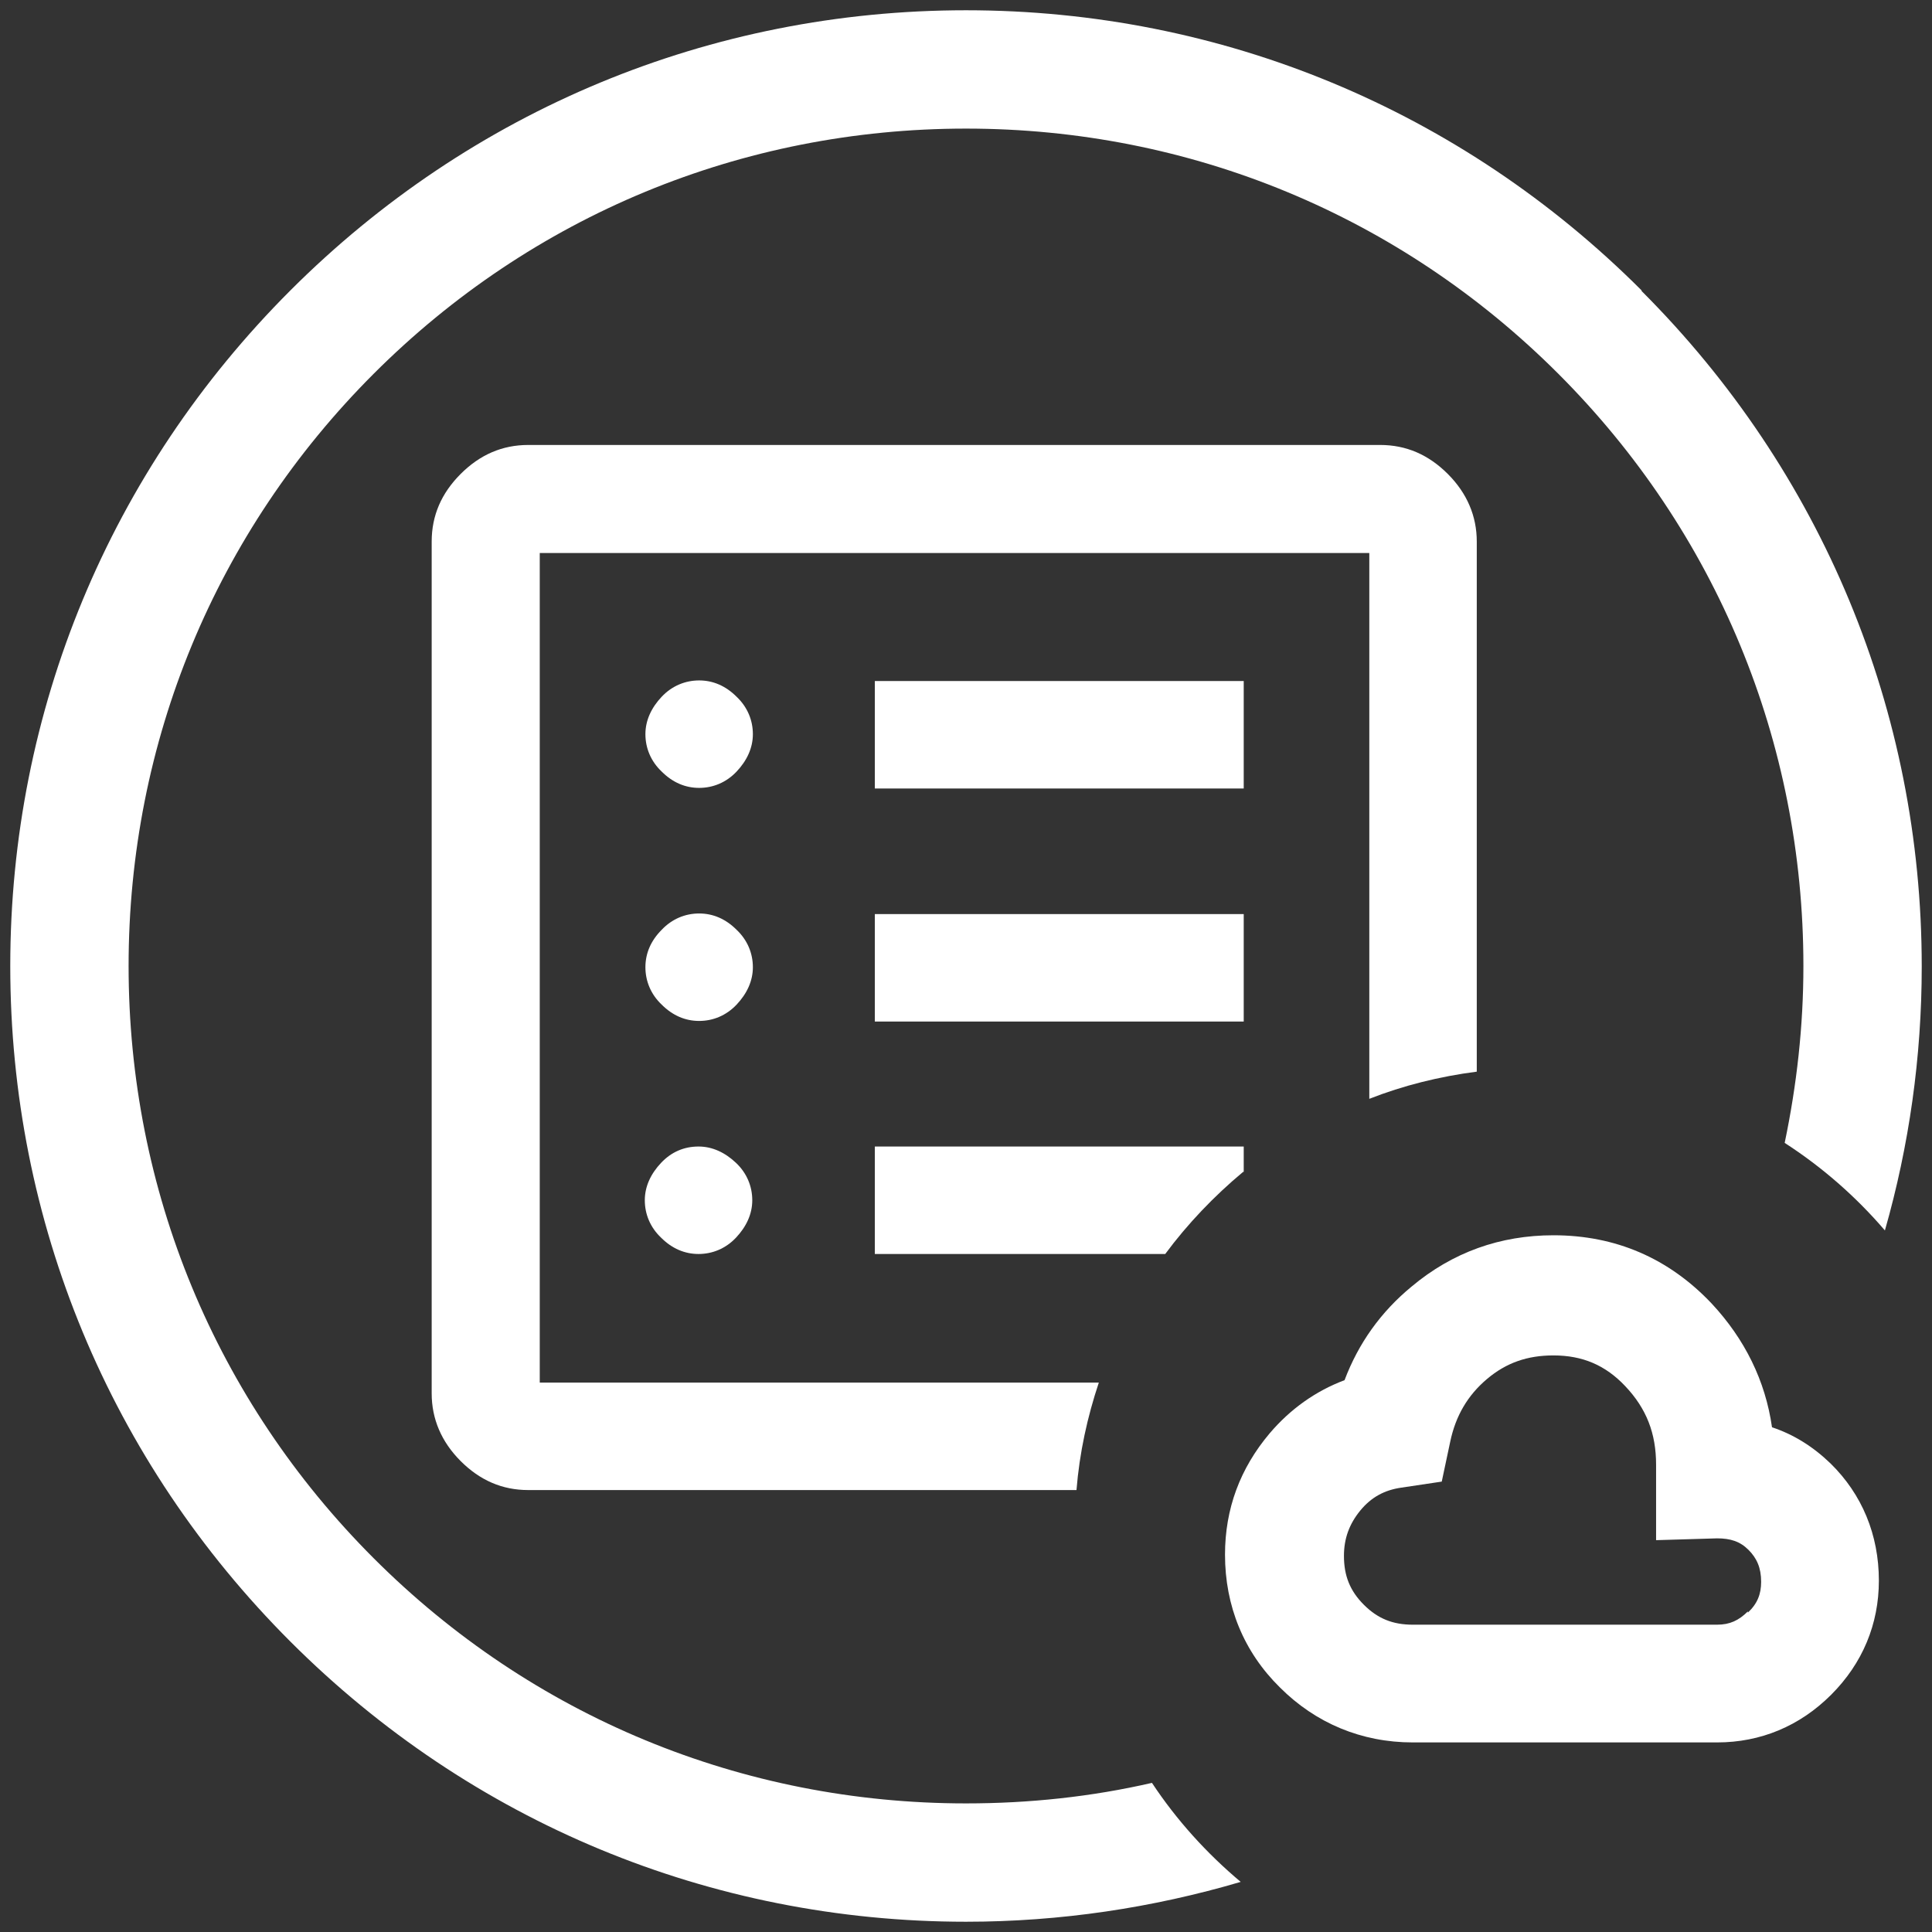<?xml version="1.0" encoding="UTF-8"?>
<svg id="Layer_1" data-name="Layer 1" xmlns="http://www.w3.org/2000/svg" viewBox="0 0 32 32">
  <rect x="0" y="0" width="32" height="32" fill="#333333" stroke="none"/>
  <defs>
    <style>
      .cls-1 {
        fill: #fff;
      }
    </style>
  </defs>
  <path class="cls-1" d="M29.35,23.64c-.11-.77-.45-1.46-1-2.05-.71-.75-1.59-1.13-2.62-1.13-.88,0-1.67.28-2.35.85-.51.42-.88.94-1.11,1.55-.48.18-.9.48-1.24.88-.49.58-.74,1.25-.74,2.01,0,.85.31,1.61.91,2.2.59.59,1.35.91,2.2.91h5.04c.72,0,1.37-.27,1.89-.79.52-.52.79-1.17.79-1.89,0-.76-.28-1.43-.8-1.94-.29-.28-.61-.48-.97-.6ZM28.95,26.69c-.15.15-.3.22-.51.22h-5.04c-.33,0-.58-.1-.81-.33s-.33-.48-.33-.81c0-.29.09-.53.27-.75.18-.22.4-.34.68-.38l.67-.1.14-.66c.09-.43.29-.77.61-1.04.32-.27.67-.39,1.1-.39.48,0,.86.16,1.19.51.35.37.51.78.51,1.3v1.25l1.01-.03c.22,0,.38.05.52.19.14.14.21.3.21.53,0,.2-.06.36-.22.51Z"/>
  <path class="cls-1" d="M27.19,4.81C24.2,1.82,20.23.17,16,.17S7.8,1.82,4.81,4.81C1.82,7.8.17,11.77.17,16s1.65,8.2,4.64,11.19c2.99,2.99,6.96,4.64,11.19,4.64,1.56,0,3.09-.23,4.55-.66-.56-.47-1.06-1.02-1.47-1.64-1,.23-2.03.34-3.08.34-3.71,0-7.19-1.44-9.81-4.06-2.62-2.62-4.06-6.1-4.06-9.81s1.44-7.19,4.06-9.81c2.62-2.62,6.1-4.06,9.81-4.06s7.19,1.44,9.81,4.06,4.06,6.1,4.06,9.81c0,1-.11,1.97-.31,2.93.62.4,1.18.89,1.66,1.45.4-1.4.61-2.87.61-4.37,0-4.23-1.65-8.2-4.64-11.19Z"/>
  <rect class="cls-1" x="14.49" y="15.14" width="6.11" height="1.78"/>
  <rect class="cls-1" x="14.49" y="11.28" width="6.11" height="1.78"/>
  <path class="cls-1" d="M11.57,18.99c-.24,0-.45.09-.62.27s-.27.39-.27.62.09.45.27.62c.18.18.39.27.62.27s.45-.09.62-.27.27-.39.27-.62-.09-.45-.27-.62-.39-.27-.62-.27Z"/>
  <path class="cls-1" d="M12.2,15.4c-.18-.18-.39-.27-.62-.27s-.45.09-.62.27c-.18.18-.27.39-.27.62s.09.45.27.62c.18.18.39.27.62.27s.45-.09.62-.27.27-.39.27-.62-.09-.45-.27-.62Z"/>
  <path class="cls-1" d="M12.2,11.54c-.18-.18-.39-.27-.62-.27s-.45.09-.62.27-.27.39-.27.62.09.45.27.62c.18.18.39.27.62.27s.45-.09.62-.27.27-.39.27-.62-.09-.45-.27-.62Z"/>
  <path class="cls-1" d="M20.6,19.41v-.42h-6.11v1.78h4.81c.37-.5.81-.96,1.29-1.36Z"/>
  <path class="cls-1" d="M24.46,17.74v-8.77c0-.42-.16-.8-.48-1.12-.32-.32-.69-.48-1.12-.48h-14.11c-.43,0-.8.16-1.12.48-.32.32-.48.69-.48,1.12v14.11c0,.42.16.8.48,1.12.32.32.69.48,1.12.48h9.08c.05-.62.18-1.21.37-1.78h-9.26v-13.74h13.74v9.04c.56-.22,1.16-.37,1.78-.45Z"/>
</svg>